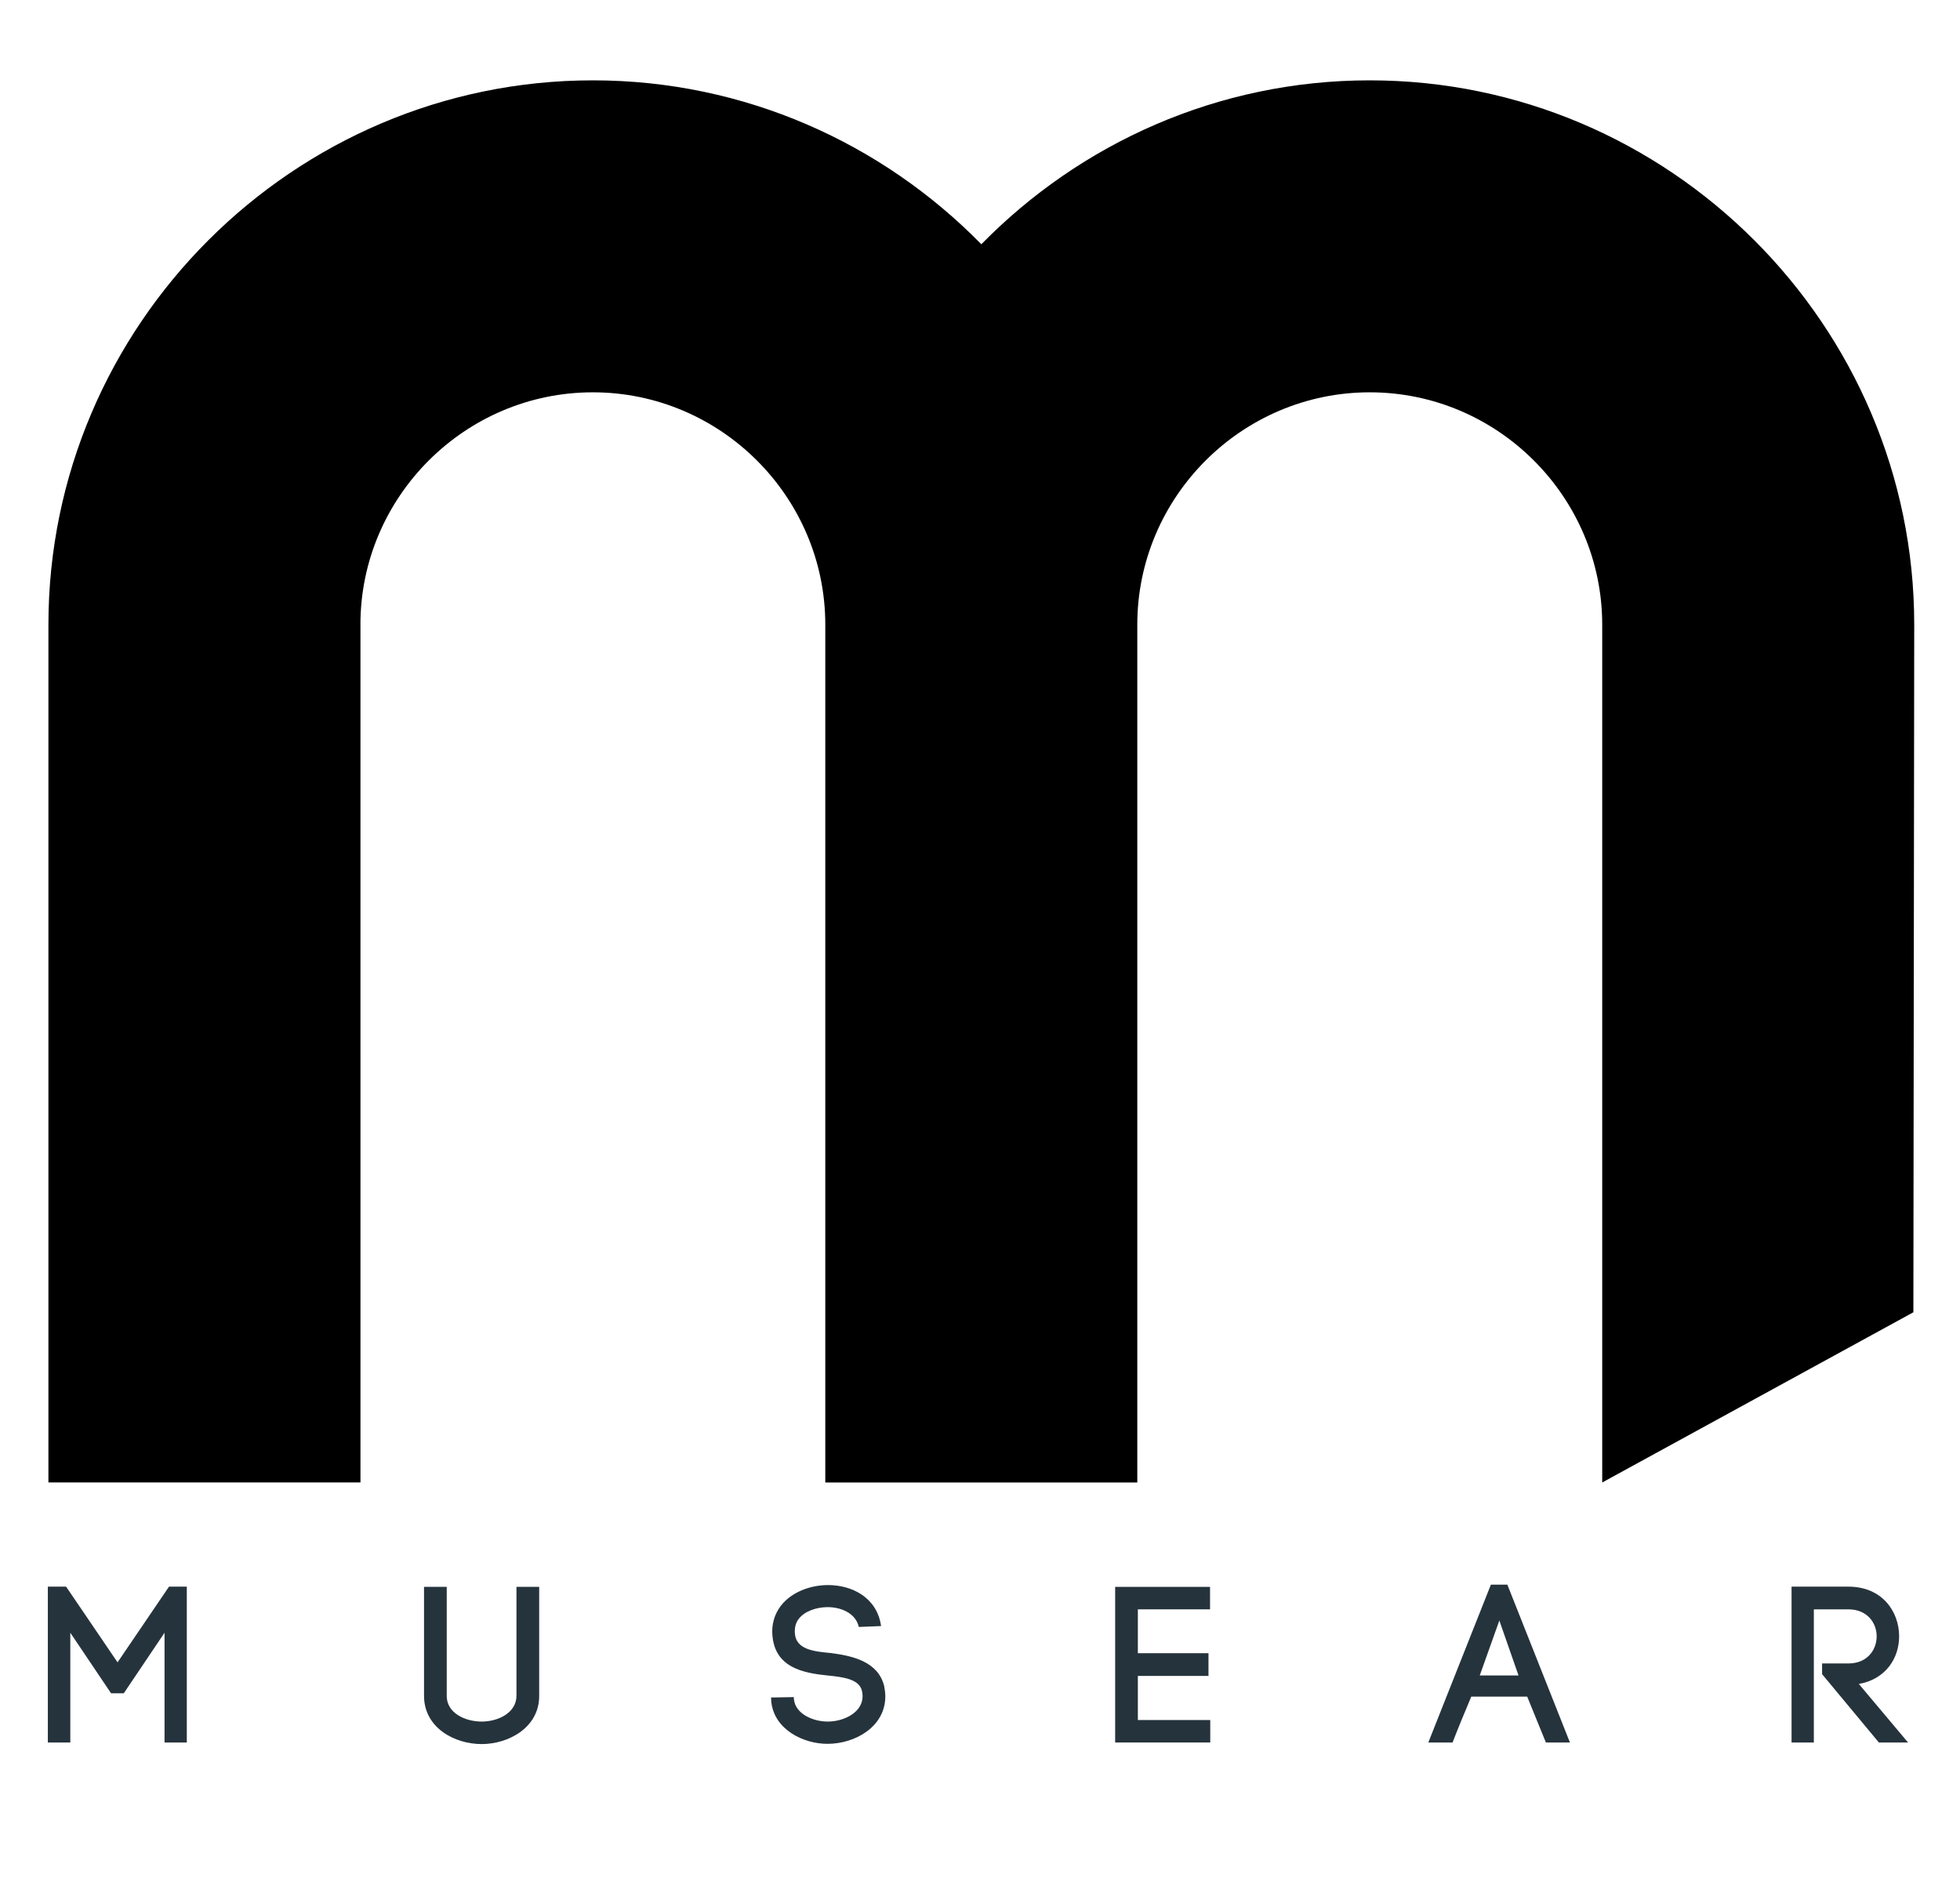 <?xml version="1.0" encoding="utf-8"?>
<!-- Generator: Adobe Illustrator 16.0.0, SVG Export Plug-In . SVG Version: 6.00 Build 0)  -->
<!DOCTYPE svg PUBLIC "-//W3C//DTD SVG 1.1//EN" "http://www.w3.org/Graphics/SVG/1.1/DTD/svg11.dtd">
<svg version="1.1" id="Calque_1" xmlns="http://www.w3.org/2000/svg" xmlns:xlink="http://www.w3.org/1999/xlink" x="0px" y="0px"
	 width="107.996px" height="103.496px" viewBox="0 0 107.996 103.496" enable-background="new 0 0 107.996 103.496"
	 xml:space="preserve">
<g id="background">
</g>
<g>
	<path fill-rule="evenodd" clip-rule="evenodd" d="M19.859,34.429c0-7.045,5.762-12.807,12.807-12.807
		c7.044,0,12.808,5.762,12.808,12.807v47.276h17.191V34.429c0-7.045,5.764-12.807,12.808-12.807s12.809,5.762,12.809,12.807v47.276
		l17.145-9.381l0.047-37.896c0-16.5-13.499-30-30-30c-8.36,0-15.949,3.467-21.402,9.034c-5.456-5.566-13.043-9.034-21.404-9.034
		c-16.501,0-30,13.5-30,30v47.276h17.193V34.429z"/>
	<g>
		<path fill="#25333C" d="M3.875,96.036H2.636v-8.59h1.006l2.835,4.172l2.835-4.172h0.981v8.59H9.066v-6.05l-2.246,3.338h-0.7
			l-2.246-3.338V96.036z"/>
		<path fill="#25333C" d="M23.364,93.459v-6.001h1.251v6.014c0,0.944,1.019,1.41,1.927,1.41c0.896,0,1.915-0.478,1.915-1.423v-6.001
			h1.252v6.014c0,1.743-1.693,2.65-3.167,2.65C25.033,96.123,23.364,95.215,23.364,93.459z"/>
		<path fill="#25333C" d="M47.32,89.667c-0.172-0.773-1.007-1.104-1.755-1.092c-0.577,0.012-1.215,0.208-1.558,0.65
			c-0.172,0.221-0.233,0.503-0.209,0.798c0.062,0.883,1.03,0.994,1.951,1.079c1.178,0.147,2.638,0.454,2.97,1.829
			c0.037,0.184,0.062,0.392,0.062,0.564c0,1.657-1.645,2.614-3.19,2.614c-1.326,0-2.934-0.786-3.093-2.32l-0.013-0.233l1.251-0.023
			l0.012,0.183v-0.048c0.087,0.796,1.056,1.214,1.854,1.214c0.92,0,1.927-0.515,1.927-1.398c0-0.085-0.012-0.185-0.037-0.295
			c-0.147-0.649-1.031-0.761-1.89-0.847c-1.337-0.135-2.908-0.43-3.043-2.221v0.012c-0.05-0.576,0.098-1.152,0.466-1.632
			c0.577-0.748,1.607-1.142,2.601-1.142c1.326,0,2.7,0.688,2.921,2.259L47.32,89.667z"/>
		<path fill="#25333C" d="M62.696,94.797h3.989v1.238h-5.24v-8.577h5.228v1.238h-3.977v2.418h3.891v1.252h-3.891V94.797z"/>
		<path fill="#25333C" d="M84.149,93.508h-3.082c-0.331,0.785-0.76,1.816-1.03,2.527H78.7l3.448-8.7h0.907l3.448,8.7h-1.324
			L84.149,93.508z M81.534,92.342h2.137l-1.057-3.03L81.534,92.342z"/>
		<path fill="#25333C" d="M100.397,91.679h1.448c1.043,0,1.559-0.748,1.559-1.496c0-0.736-0.516-1.486-1.559-1.486h-1.902v7.339
			h-1.228v-8.59h3.13c1.864,0,2.797,1.374,2.797,2.737c0,1.215-0.747,2.367-2.22,2.626l2.712,3.227h-1.607l-3.13-3.767V91.679z"/>
	</g>
</g>
</svg>
